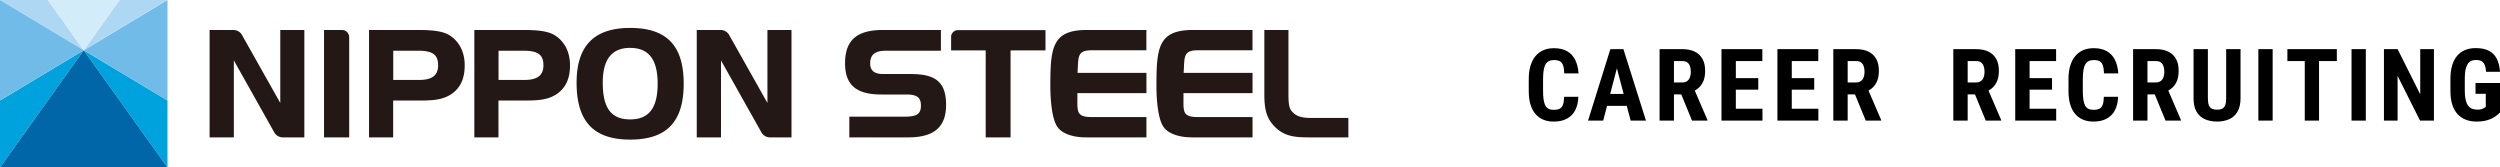<svg id="_レイヤー_2" data-name="レイヤー 2" xmlns="http://www.w3.org/2000/svg" viewBox="0 0 597.09 40"><defs><style>.cls-2,.cls-5,.cls-6{stroke-width:0}.cls-2{fill:#71bbe8}.cls-5{fill:#add7f2}.cls-6{fill:#00a2de}</style></defs><g id="_ガイド" data-name="ガイド"><path d="M373.56 23.12h3.41c-.05 1.28-.3 2.36-.77 3.24s-1.13 1.54-2 2-1.9.68-3.12.68c-.95 0-1.79-.16-2.52-.47s-1.36-.78-1.88-1.4-.9-1.38-1.17-2.29-.39-1.96-.39-3.15v-2.89c0-1.19.14-2.24.42-3.15s.68-1.68 1.2-2.3 1.15-1.09 1.89-1.41 1.57-.47 2.5-.47c1.24 0 2.28.23 3.12.7s1.48 1.15 1.94 2.04.73 1.99.83 3.28h-3.42c-.02-.81-.12-1.45-.28-1.92s-.41-.79-.76-.98-.82-.29-1.43-.29c-.45 0-.84.08-1.17.24s-.6.42-.81.77-.37.81-.46 1.38-.15 1.27-.15 2.09v2.92c0 .8.04 1.49.13 2.06s.22 1.03.41 1.39.44.62.77.79.74.25 1.24.25c.58 0 1.04-.09 1.4-.26s.62-.48.79-.93.27-1.08.29-1.9zm13.01-8.33l-3.67 14.02h-3.62l5.33-17.06h2.26l-.3 3.05zm3.02 7.65v2.85h-7.7v-2.85h7.7zm-.13 6.37l-3.69-14.02-.34-3.05h2.3l5.38 17.06h-3.64zm6.91-17.07h5.47c1.14 0 2.11.2 2.92.59s1.42.97 1.85 1.73.64 1.71.64 2.84c0 .92-.12 1.71-.38 2.36s-.61 1.2-1.07 1.63-1.01.78-1.65 1.04l-1.04.62h-4.44V19.7h3.07c.47 0 .86-.1 1.17-.31s.54-.5.69-.88.23-.82.23-1.33c0-.54-.07-1-.21-1.39s-.35-.68-.64-.89-.67-.31-1.14-.31h-2.04V28.8h-3.43V11.74zm7.75 17.07l-3.13-7.61h3.6l3.2 7.44v.16h-3.67zm10.46-17.07V28.8h-3.43V11.74h3.43zm6.33 0v2.85h-7.39v-2.85h7.39zm-.97 6.92v2.75h-6.42v-2.75h6.42zm1 7.31v2.84h-7.42v-2.84h7.42zm7-14.23V28.8h-3.43V11.74h3.43zm6.33 0v2.85h-7.39v-2.85h7.39zm-.97 6.92v2.75h-6.42v-2.75h6.42zm.99 7.31v2.84h-7.42v-2.84h7.42zm3.57-14.23h5.47c1.14 0 2.11.2 2.92.59s1.42.97 1.85 1.73.64 1.71.64 2.84c0 .92-.12 1.71-.38 2.36s-.61 1.2-1.07 1.63-1.01.78-1.65 1.04l-1.04.62h-4.44V19.7h3.07c.47 0 .86-.1 1.17-.31s.54-.5.69-.88.23-.82.23-1.33c0-.54-.07-1-.21-1.39s-.35-.68-.64-.89-.67-.31-1.14-.31h-2.04V28.8h-3.43V11.74zm7.75 17.07l-3.13-7.61h3.6l3.2 7.44v.16h-3.67zm20.91-17.07h5.47c1.14 0 2.11.2 2.92.59s1.42.97 1.85 1.73.64 1.71.64 2.84c0 .92-.12 1.71-.38 2.36s-.61 1.2-1.07 1.63-1.01.78-1.65 1.04l-1.04.62h-4.44V19.7h3.07c.47 0 .86-.1 1.17-.31s.54-.5.69-.88.23-.82.23-1.33c0-.54-.07-1-.21-1.39s-.35-.68-.64-.89-.67-.31-1.14-.31h-2.04V28.8h-3.43V11.74zm7.75 17.07l-3.13-7.61h3.6l3.2 7.44v.16h-3.67zm10.47-17.07V28.8h-3.43V11.74h3.43zm6.33 0v2.85h-7.39v-2.85h7.39zm-.97 6.92v2.75h-6.42v-2.75h6.42zm.99 7.31v2.84h-7.42v-2.84h7.42zm11.38-2.85h3.41c-.05 1.28-.3 2.36-.77 3.24s-1.13 1.54-2 2-1.9.68-3.12.68c-.95 0-1.79-.16-2.52-.47s-1.36-.78-1.88-1.4-.9-1.38-1.17-2.29-.39-1.96-.39-3.15v-2.89c0-1.19.14-2.24.42-3.15s.68-1.68 1.2-2.3 1.15-1.09 1.89-1.41 1.57-.47 2.5-.47c1.24 0 2.28.23 3.12.7s1.48 1.15 1.94 2.04.73 1.99.83 3.28h-3.42c-.02-.81-.12-1.45-.28-1.92s-.41-.79-.76-.98-.82-.29-1.43-.29c-.45 0-.84.08-1.17.24s-.6.42-.81.77-.37.81-.46 1.38-.15 1.27-.15 2.09v2.92c0 .8.04 1.49.13 2.06s.22 1.03.41 1.39.44.62.77.79.74.25 1.24.25c.58 0 1.04-.09 1.4-.26s.62-.48.79-.93.27-1.08.29-1.9zm6.99-11.38h5.47c1.14 0 2.11.2 2.92.59s1.42.97 1.85 1.73.64 1.71.64 2.84c0 .92-.12 1.71-.38 2.36s-.61 1.2-1.07 1.63-1.01.78-1.65 1.04l-1.04.62h-4.44V19.7h3.07c.47 0 .86-.1 1.17-.31s.54-.5.69-.88.23-.82.23-1.33c0-.54-.07-1-.21-1.39s-.35-.68-.64-.89-.67-.31-1.14-.31h-2.04V28.8h-3.43V11.74zm7.75 17.07l-3.13-7.61h3.6l3.2 7.44v.16h-3.67zm14.49-17.07h3.42v11.72c0 1.31-.24 2.38-.72 3.21s-1.14 1.43-1.99 1.8-1.81.57-2.89.57-2.07-.19-2.92-.57-1.51-.98-1.99-1.8-.71-1.89-.71-3.21V11.74h3.42v11.72c0 .74.08 1.31.25 1.71s.41.67.74.81.72.22 1.2.22.88-.07 1.2-.22.56-.42.73-.81.25-.97.25-1.71V11.74zm11.09 0V28.8h-3.41V11.74h3.41zm15.33 0v2.85h-11.81v-2.85h11.81zm-4.25 0V28.8h-3.41V11.74h3.41zm11.17 0V28.8h-3.41V11.74h3.41zm16.27 0V28.8h-3.32l-5.36-10.68V28.8h-3.26V11.74h3.27l5.4 10.79V11.74h3.26zm15.78 8.1v7.03c-.24.26-.6.56-1.06.9s-1.07.64-1.82.89-1.65.38-2.72.38c-.95 0-1.8-.15-2.57-.45s-1.43-.75-1.98-1.35-.97-1.36-1.26-2.27-.43-1.99-.43-3.24v-2.91c0-1.23.14-2.31.42-3.23s.68-1.68 1.21-2.29 1.17-1.06 1.9-1.36 1.57-.45 2.5-.45c1.28 0 2.33.21 3.16.64s1.45 1.07 1.88 1.91.68 1.88.77 3.11h-3.32c-.05-.72-.17-1.28-.36-1.69s-.44-.7-.77-.87-.75-.26-1.28-.26c-.45 0-.85.08-1.18.24s-.62.42-.84.78-.39.82-.5 1.38-.16 1.25-.16 2.06v2.93c0 .8.06 1.49.19 2.06s.31 1.04.56 1.39.56.62.94.78.83.24 1.34.24c.41 0 .75-.04 1-.13s.45-.18.6-.28.28-.17.38-.23v-3.14h-2.45v-2.59h5.87z" stroke-width="0"/><path class="cls-6" d="M20 12l20 28V24L20 12z"/><path class="cls-2" d="M40 24V0L20 12l20 12z"/><path class="cls-5" d="M40 0H28.57L20 12 40 0z"/><path class="cls-6" d="M0 24v16l20-28L0 24z"/><path fill="#0066a7" stroke-width="0" d="M20 12L0 40h40L20 12z"/><path class="cls-5" d="M11.43 0H0l20 12-8.57-12z"/><path fill="#d2ecfa" stroke-width="0" d="M28.57 0H11.43L20 12l8.57-12z"/><path class="cls-2" d="M20 12L0 0v24l20-12z"/><path d="M107.41 8.46c-1.45-.92-3.63-1.3-7.53-1.3H88.14v25.65h5.76v-8.8h6.19c3.24 0 5.71-.12 7.89-1.66 2.02-1.45 3.01-3.65 3.01-6.75s-1.24-5.64-3.58-7.14zm-13.5 3.65h5.91c3.51 0 4.82.94 4.82 3.49 0 2.38-1.43 3.49-4.5 3.49h-6.22v-6.97zm38.65-3.65c-1.45-.92-3.63-1.3-7.53-1.3h-11.74v25.65h5.76v-8.8h6.19c3.24 0 5.71-.12 7.89-1.66 2.02-1.45 3.01-3.65 3.01-6.75s-1.24-5.64-3.58-7.14zm-13.5 3.65h5.91c3.51 0 4.82.94 4.82 3.49 0 2.38-1.43 3.49-4.5 3.49h-6.22v-6.97zm31.44-5.44c-8.61 0-12.79 4.28-12.79 13.07 0 9.28 4.06 13.6 12.79 13.6s12.79-4.24 12.79-13.35-4.06-13.32-12.79-13.32zm0 21.85c-4.52 0-6.54-2.7-6.54-8.75 0-5.6 2.14-8.33 6.54-8.33s6.57 2.71 6.57 8.54-2.09 8.54-6.57 8.54zM57.72 8.22a2.383 2.383 0 00-1.95-1.06h-5.71v25.65h5.79V14.43l9.71 17.28a2.37 2.37 0 001.85 1.1h5.28V7.16h-5.75v17.43L57.72 8.22zm116.35 0a2.383 2.383 0 00-1.95-1.06h-5.71v25.65h5.79V14.43l9.71 17.28a2.37 2.37 0 001.85 1.1h5.28V7.16h-5.75v17.43l-9.22-16.37zm-90.68.65c0-.94-.75-1.71-1.69-1.71h-4.31v25.65h6.01V8.87zm134.29 8.81h-6.75c-2.09 0-3.1-.82-3.1-2.5 0-2.15 1.15-3.07 3.84-3.07h13.05V7.16H210.9c-6.27 0-9.07 2.45-9.07 7.95 0 5.16 2.66 7.46 8.62 7.46h5.98c2.6 0 3.52.7 3.52 2.68s-1.01 2.61-3.87 2.61h-13.23v4.95h14.07c6.17 0 9.04-2.47 9.04-7.77s-2.39-7.35-8.26-7.35zm41.76 15.13h14.37v-4.85h-13.07c-4.04 0-3.34-1.61-3.43-5.71h16.5V17.4h-16.46c.27-3.68-.24-5.39 3.38-5.39h13.07V7.16h-14.23c-8.25 0-8.71 4.22-8.71 13.28 0 0-.12 7.98 1.94 10.18 0 0 1.5 2.19 6.62 2.19zm25.34 0h14.37v-4.85h-13.07c-4.04 0-3.34-1.61-3.43-5.71h16.5V17.4h-16.46c.27-3.68-.24-5.39 3.38-5.39h13.07V7.16h-14.23c-8.25 0-8.71 4.22-8.71 13.28 0 0-.12 7.98 1.94 10.18 0 0 1.5 2.19 6.62 2.19zm28.47-4.64c-2.09 0-3.6-.26-4.7-1.57-.77-.89-.82-2.26-.82-4.41V7.16h-5.76v15.21c0 3.41.37 5.66 2.34 7.74 2.36 2.51 5.01 2.7 8.48 2.7h9.25v-4.64h-8.8zM228.79 7.19c-.82.02-1.49.61-1.63 1.39v3.46h8.26v20.77h5.94V12.04h8.34V7.19h-20.91z" fill="#231815" stroke-width="0"/></g></svg>